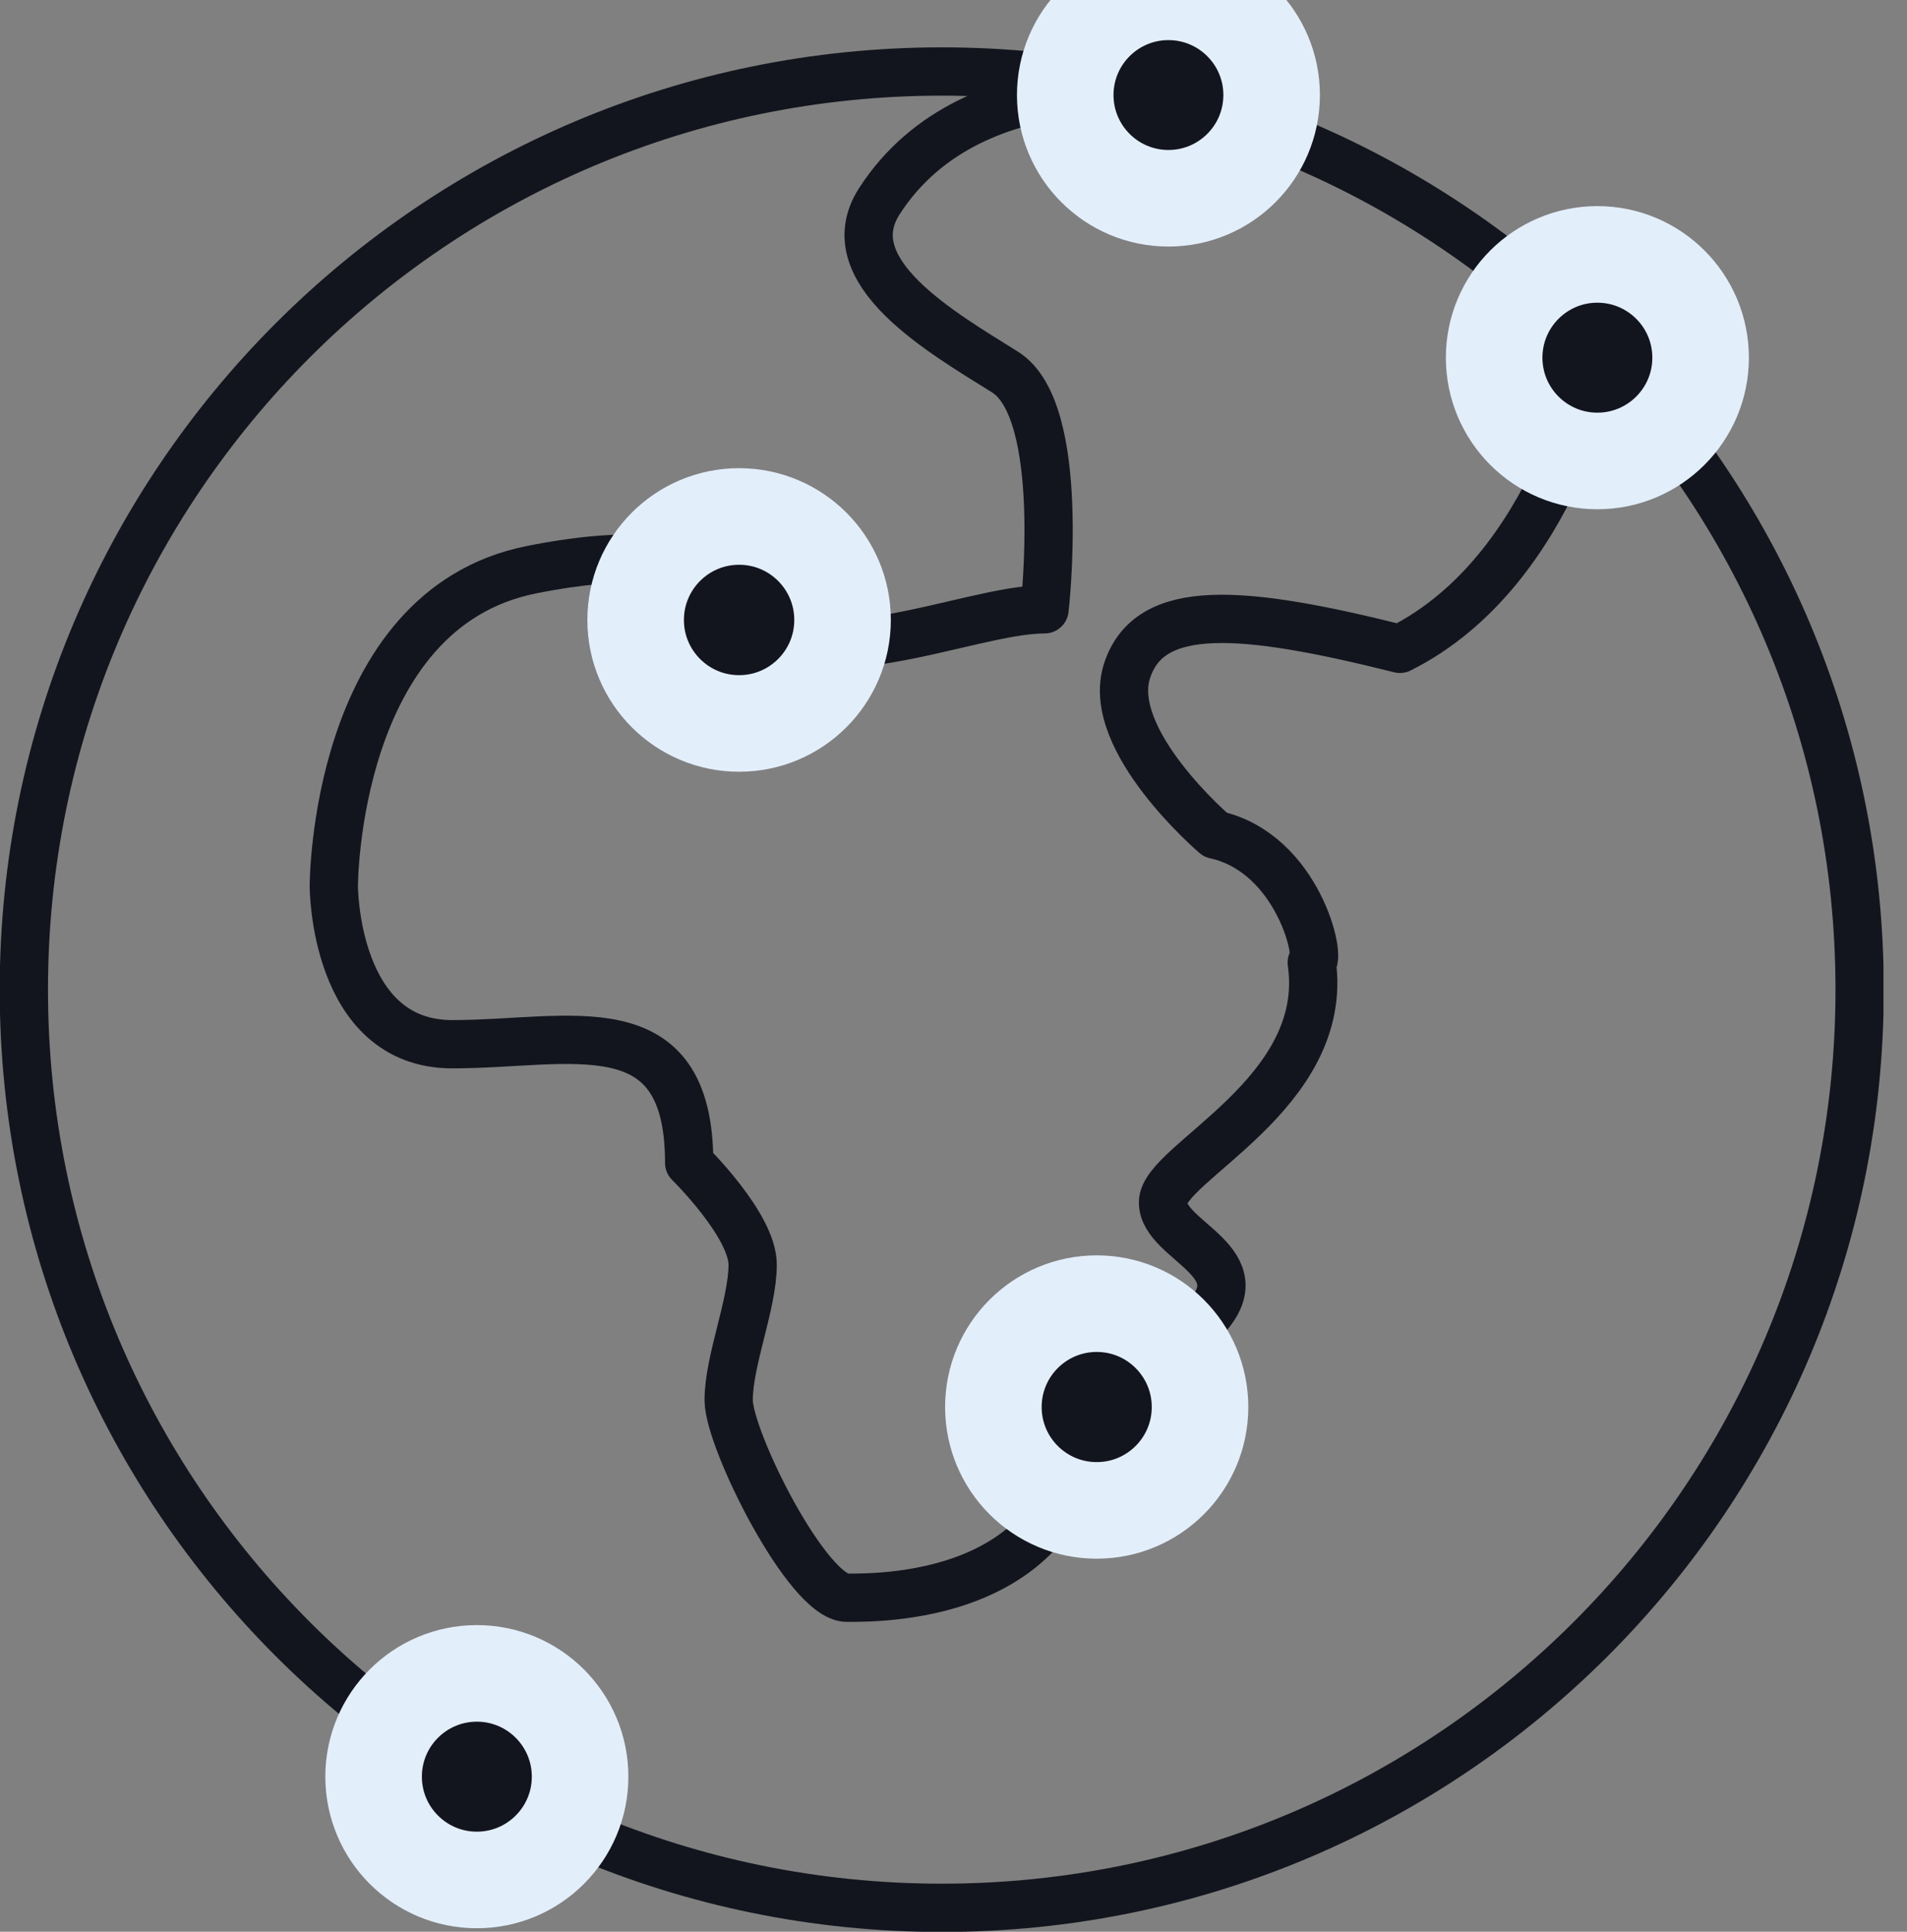 <svg width="79" height="80" viewBox="0 0 79 80" fill="none" xmlns="http://www.w3.org/2000/svg">
<rect x="0" y="0" width="79" height="80" fill="#808080" stroke="none"/>
<g clip-path="url(#clip0_1667_37585)">
<path fill-rule="evenodd" clip-rule="evenodd" d="M77.038 40.986C77.038 61.992 60.013 79.01 39.013 79.01C18.01 79.01 0.988 61.992 0.988 40.986C0.988 19.989 18.01 2.961 39.013 2.961C60.013 2.961 77.038 19.989 77.038 40.986Z" stroke="#13151E" stroke-width="2" stroke-linecap="round" stroke-linejoin="round"/>
<path d="M66.173 14.607C66.173 14.607 64.537 23.596 57.994 26.871C51.451 25.234 47.615 24.913 46.688 27.787C45.761 30.662 50.343 34.568 50.343 34.568C53.794 35.331 54.775 39.779 54.341 39.863C55.12 45.301 48.179 48.158 48.179 49.795C48.179 51.432 52.269 52.251 49.815 54.707C47.362 57.163 44.908 57.982 44.908 57.982C44.908 66.169 36.729 66.169 35.093 66.169C33.457 66.169 30.186 59.62 30.186 57.982C30.186 56.345 31.18 54.012 31.18 52.374C31.18 50.737 28.55 48.158 28.55 48.158C28.55 41.608 23.642 43.245 18.735 43.245C13.828 43.245 13.828 36.696 13.828 36.696C13.828 36.696 13.828 25.234 22.007 23.596C30.186 21.959 30.186 25.234 30.186 25.234C33.457 28.509 40.001 25.234 43.272 25.234C43.272 25.234 44.215 17.026 41.636 15.409C39.057 13.793 34.553 11.239 36.43 8.33C40.382 2.208 49.367 3.947 49.367 3.947" stroke="#13151E" stroke-width="2" stroke-linecap="round" stroke-linejoin="round"/>
<path d="M49.713 58.27C49.713 55.906 47.797 53.989 45.433 53.989C43.068 53.989 41.152 55.906 41.152 58.27C41.152 60.634 43.068 62.551 45.433 62.551C47.797 62.551 49.713 60.634 49.713 58.27Z" fill="#13151E" stroke="#E3EEFB" stroke-width="4"/>
<path d="M52.679 3.936C52.679 1.575 50.765 -0.339 48.404 -0.339C46.043 -0.339 44.129 1.575 44.129 3.936C44.129 6.297 46.043 8.211 48.404 8.211C50.765 8.211 52.679 6.297 52.679 3.936Z" fill="#13151E" stroke="#E3EEFB" stroke-width="4"/>
<path d="M70.45 14.813C70.45 12.451 68.535 10.536 66.173 10.536C63.811 10.536 61.897 12.451 61.897 14.813C61.897 17.175 63.811 19.09 66.173 19.09C68.535 19.09 70.45 17.175 70.45 14.813Z" fill="#13151E" stroke="#E3EEFB" stroke-width="4"/>
<path d="M34.904 25.675C34.904 23.308 32.985 21.389 30.618 21.389C28.251 21.389 26.332 23.308 26.332 25.675C26.332 28.042 28.251 29.961 30.618 29.961C32.985 29.961 34.904 28.042 34.904 25.675Z" fill="#13151E" stroke="#E3EEFB" stroke-width="4"/>
<path d="M24.031 73.578C24.031 71.216 22.116 69.301 19.754 69.301C17.392 69.301 15.477 71.216 15.477 73.578C15.477 75.941 17.392 77.856 19.754 77.856C22.116 77.856 24.031 75.941 24.031 73.578Z" fill="#13151E" stroke="#E3EEFB" stroke-width="4"/>
</g>
<defs>
<clipPath id="clip0_1667_37585">
<rect width="78.025" height="80" fill="white"/>
</clipPath>
</defs>
</svg>
